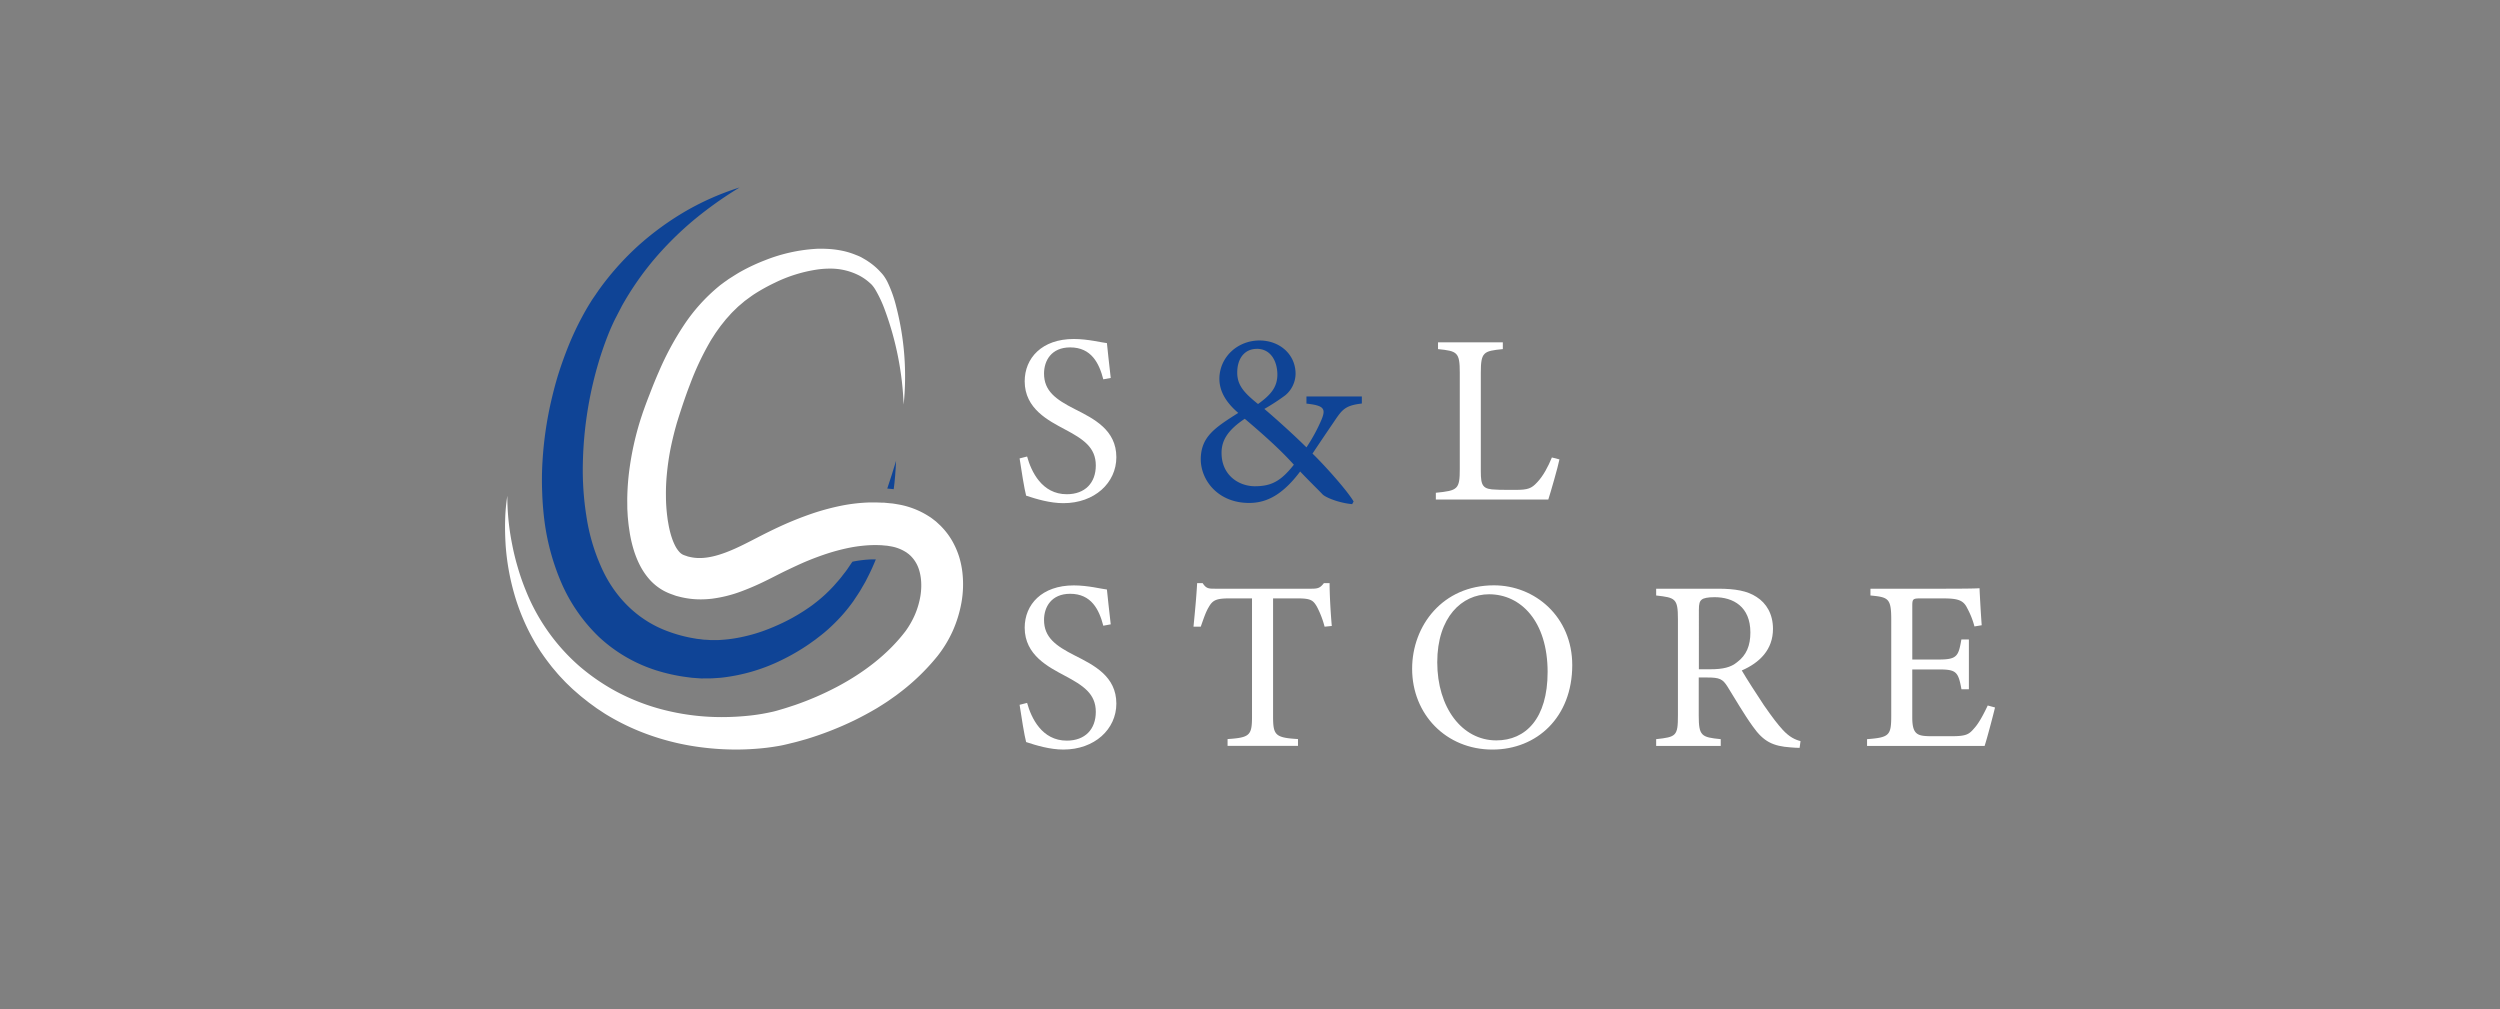 <svg id="Calque_1" data-name="Calque 1" xmlns="http://www.w3.org/2000/svg" viewBox="0 0 1311.53 529.47"><rect x="0" y="0" width="1311.53" height="529.47" fill="#808080" stroke="none"/><defs><style>.cls-1{fill:#0f4496;}.cls-2{fill:#fff;}</style></defs><title>S&amp;amp;L</title><path class="cls-1" d="M714.44,211.7c-8.88,1-10.4,3.3-14.59,9.51-3.3,4.83-6.73,9.9-11.3,16.75,5.46,5.21,17.9,18.91,21.58,25.13l-.77,1.39c-7-.63-14.08-3.55-15.6-5.2s-7.62-7.61-11.68-11.93c-9.26,12.31-17.64,16.5-26.77,16.5-16.37,0-25.38-11.93-25.38-23,.13-11.8,7.48-16.49,19.67-24.23-6.09-5.21-9.9-11.05-9.9-18,.13-11.42,9.64-20,21.06-20,10.54,0,18.91,7.23,18.91,17.51a14.88,14.88,0,0,1-5.45,11.29,111.54,111.54,0,0,1-10.92,7.11c4.19,3.55,14,12.18,22.08,20.17a90.63,90.63,0,0,0,7.87-14.46c2.41-5.84,1.39-7.49-7.87-8.5V208h29.06Zm-56.09,43.39c8.76,0,13.71-2.79,20.43-11.29-6.6-7.36-14.84-14.85-25.76-24.11-9,6-12.18,11.42-12.18,17.89C640.84,249.51,650.1,255.09,658.35,255.09Zm1-72.07c-6.35,0-10.28,4.95-10.28,12.43,0,6.47,3.3,10.41,10.91,16.5,7.11-5.08,10.15-9.14,10.15-15.61C670,189,666.35,183,659.37,183Z"/><path class="cls-1" d="M468.85,256.64l.42-3.46.35-3.81c.26-2.53.32-5.08.46-7.61-1.45,4.91-3,9.76-4.61,14.54l2.74.26Z"/><path class="cls-1" d="M285.76,274.32a121.88,121.88,0,0,0,8.95,31.89,87.65,87.65,0,0,0,19.72,28.13,79,79,0,0,0,30,17.39A93.87,93.87,0,0,0,361,355.31c.7.09,1.37.2,2.09.26l2.19.17,2.19.16c.73.05,1.45,0,2.18,0h2.17q1.1,0,2.16-.06c1.44-.1,2.87-.17,4.3-.3a95.32,95.32,0,0,0,31.94-9.35,110.32,110.32,0,0,0,14.1-8.21l3.32-2.36,3.21-2.48a77.54,77.54,0,0,0,6.15-5.41,86,86,0,0,0,10.72-12.41c1.47-2.26,3.05-4.45,4.34-6.79.67-1.16,1.35-2.3,2-3.46l1.8-3.55c1.32-2.65,2.51-5.34,3.61-8.06h-.69c-.51,0-.95,0-1.37,0h-.12a62.55,62.55,0,0,0-9.83,1.16l-.26.05-.9,1.29-2,2.95c-.71,1-1.45,1.89-2.18,2.84-1.39,1.92-3,3.63-4.55,5.42a76.29,76.29,0,0,1-10.17,9.34c-1.74,1.41-3.74,2.7-5.67,4l-3,1.87-3,1.73A110.59,110.59,0,0,1,403.1,330,84.08,84.08,0,0,1,390,334a74.09,74.09,0,0,1-13.18,1.78c-1.08,0-2.16,0-3.25,0a12.32,12.32,0,0,1-1.61-.05l-1.6-.1c-1.07,0-2.12-.18-3.17-.31l-1.57-.18c-.53-.07-1.09-.19-1.64-.28a73.36,73.36,0,0,1-12.78-3.36c-16.42-5.75-28.93-18.21-36-34.5a102,102,0,0,1-7.54-26,155.26,155.26,0,0,1-1.89-28,200.29,200.29,0,0,1,9.32-56.4c1.49-4.54,3.08-9,4.93-13.42.94-2.18,1.91-4.35,3-6.46s2.2-4.22,3.29-6.34a157,157,0,0,1,16.41-23.8,174.72,174.72,0,0,1,20.82-20.79A202.35,202.35,0,0,1,388,98.35,140.84,140.84,0,0,0,360,110.61a151.15,151.15,0,0,0-25.15,18.27,147.24,147.24,0,0,0-20.94,23.58l-2.25,3.29-1.12,1.64-1.06,1.71c-1.42,2.28-2.74,4.6-4,6.94a154.86,154.86,0,0,0-6.83,14.39q-3,7.35-5.44,14.91c-1.59,5-2.93,10.15-4.12,15.3a191.64,191.64,0,0,0-4.49,31.47c-.33,5.33-.37,10.68-.17,16.06A160.47,160.47,0,0,0,285.76,274.32Z"/><path class="cls-2" d="M578.8,328.26c-2.16-8.38-6.22-16.75-17.38-16.75-9.9,0-13.71,7-13.71,13.7,0,9.14,6.09,13.58,16.12,18.66s21.82,10.91,21.82,25.25c0,13.45-11.42,24.11-27.79,24.11-7,0-14.21-2.16-19.54-3.93-.89-3.18-2.54-13.58-3.43-19.55l3.94-1c2.16,7.87,7.74,19.8,20.81,19.8,9.64,0,15.23-6,15.23-15.11,0-9.51-6.6-13.83-16.37-19-8.25-4.44-20.94-10.66-20.94-25.13,0-12.18,9-22.2,25.76-22.2,7.49,0,14.72,1.9,17.38,2.16.51,4.56,1,10,2,18.27Z"/><path class="cls-2" d="M694.9,328.77a48.55,48.55,0,0,0-4.06-10.54c-2-3.42-3.3-4.31-10.28-4.31H667.87v61.8c0,9.9,1,11.29,13.07,12v3.56H644v-3.56c11.8-.76,12.82-2,12.82-12v-61.8H645.28c-7,0-9,.76-11.16,4.57-1.53,2.54-2.54,5.58-4.19,10.28h-3.81c.76-7.74,1.53-15.74,1.91-22.84h2.91c1.91,3,3.3,2.91,6.86,2.91h50.25c3.55,0,4.57-.5,6.47-2.91h3c0,6,.51,15.1,1.15,22.46Z"/><path class="cls-2" d="M783.71,307.07c21.7,0,41.11,16.62,41.11,41.87,0,27.29-18.52,44.29-41.87,44.29-24.36,0-42.13-18.53-42.13-42.38C740.82,328.13,756.94,307.07,783.71,307.07Zm-2.54,4.69C767,311.76,754,323.69,754,347.42s12.94,41,31,41c15.35,0,26.9-11.42,26.9-35.91C811.88,325.85,797.8,311.76,781.17,311.76Z"/><path class="cls-2" d="M944.09,392.34c-1.65,0-3-.13-4.69-.25-9.27-.64-14.22-3-19.8-10.92-4.7-6.47-9.26-14.46-13.32-20.93-2.54-4.06-4.19-4.82-10.66-4.82h-4.44v19.92c0,10.78,1.39,11.42,11.54,12.43v3.56H868.84v-3.56c10.53-1.14,11.42-1.65,11.42-12.43V324.71c0-10.79-1.39-11.17-11.42-12.31v-3.56H901.2c9.26,0,15.48,1.15,20.3,4.32,5.21,3.3,8.63,9,8.63,16.75,0,10.91-7,17.76-16.37,21.82,2.29,3.94,7.74,12.44,11.55,18.15,4.69,6.73,7.11,9.9,10,13.07,3.43,3.68,6.35,5.08,9.27,5.84ZM897.27,351.1c6.59,0,10.78-1,14-3.68,4.95-3.68,7-8.75,7-15.61,0-13.58-9-18.52-18.78-18.52-3.68,0-5.83.5-6.72,1.26-1.14.89-1.52,2.16-1.52,5.46V351.1Z"/><path class="cls-2" d="M1046.61,371.15c-.76,3.3-4.19,16.37-5.46,20.18H979.48v-3.56c11.8-.88,12.69-2,12.69-12.43V325.21c0-11.29-1.4-11.92-10.91-12.81v-3.56h38.83c11.93,0,16.87-.12,18.4-.25.12,3.17.63,12.69,1.14,19.42l-3.81.63A42.71,42.71,0,0,0,1032,319c-2-4.18-5-5.07-12.57-5.07H1007.4c-3.94,0-4.19.38-4.19,4.06v28h14.09c9.51,0,10.15-1.9,11.67-10.53h3.93v26.14H1029c-1.65-9.13-2.67-10.4-11.8-10.4h-14v25.25c0,8.88,2.79,9.64,9.14,9.77h11.8c7.74,0,9-1.14,11.8-4.44,2.41-2.67,5.07-7.87,6.85-11.67Z"/><path class="cls-2" d="M578.8,199c-2.16-8.38-6.22-16.75-17.38-16.75-9.9,0-13.71,7-13.71,13.7,0,9.14,6.09,13.58,16.12,18.66s21.82,10.91,21.82,25.25c0,13.45-11.42,24.11-27.79,24.11-7,0-14.21-2.16-19.54-3.94-.89-3.17-2.54-13.57-3.43-19.54l3.94-1c2.16,7.86,7.74,19.79,20.81,19.79,9.64,0,15.23-6,15.23-15.1,0-9.52-6.6-13.83-16.37-19-8.25-4.44-20.94-10.66-20.94-25.13,0-12.18,9-22.21,25.76-22.21,7.49,0,14.72,1.91,17.38,2.16.51,4.57,1,10,2,18.28Z"/><path class="cls-2" d="M818.1,241c-.76,3.93-4.57,17.13-5.84,21.06h-59v-3.55c11.54-1.14,12.56-1.78,12.56-12.56V195.58c0-10.79-1.27-11.42-11.42-12.43v-3.56h34v3.56c-10.16,1-11.55,1.52-11.55,12.43v51.65c0,7.74,1,9.51,8.25,9.64.12.13,9.26.13,10,.13,6.47,0,8.38-.76,11.29-3.94,3.18-3.3,5.84-8.37,7.75-13.07Z"/><path class="cls-2" d="M504.87,300.18a46.45,46.45,0,0,0-1.74-8.23,42.92,42.92,0,0,0-3.49-8,37.58,37.58,0,0,0-5.36-7.24l-.78-.83-.83-.77L491,273.56l-1.79-1.38-.9-.67-.94-.6a43.71,43.71,0,0,0-15.86-6.24l-2-.34c-.61-.1-1.2-.19-1.77-.25l-.19,0-3.78-.37-1,0c-1.44-.06-2.88-.12-4.31-.12-.74,0-1.47,0-2.2,0a90.5,90.5,0,0,0-14.49,1.62,128.85,128.85,0,0,0-13.69,3.54c-4.42,1.44-8.73,3.06-12.93,4.81s-8.29,3.67-12.3,5.65-7.77,4-11.41,5.81c-7.25,3.67-14.27,6.6-20.62,7.46a28.28,28.28,0,0,1-3.83.27,22.32,22.32,0,0,1-5-.55l-1-.23c-.34-.08-.67-.24-1-.35a13.93,13.93,0,0,1-1.64-.59,6.26,6.26,0,0,1-1.93-1.46,14.91,14.91,0,0,1-2.12-3.05,30.93,30.93,0,0,1-1.83-4.35,45.48,45.48,0,0,1-1.38-5.06c-.2-.88-.36-1.81-.52-2.73s-.33-1.84-.43-2.78a88.37,88.37,0,0,1-.78-11.47,105.69,105.69,0,0,1,.52-11.76q.57-5.91,1.67-11.83c.75-3.93,1.68-7.83,2.71-11.71l.81-2.9.89-2.87c.62-1.95,1.29-4,1.95-6,1.34-4,2.7-7.88,4.19-11.7a146.76,146.76,0,0,1,10.29-21.88c.48-.87,1-1.69,1.55-2.52s1.06-1.67,1.6-2.48l1.71-2.39.86-1.19.91-1.13,1.82-2.28,1.94-2.15c1.25-1.49,2.7-2.75,4.06-4.13.69-.67,1.46-1.25,2.18-1.89l1.1-.93a12,12,0,0,1,1.13-.9c1.57-1.12,3.07-2.31,4.75-3.37a96,96,0,0,1,10.44-5.77,75.91,75.91,0,0,1,22.61-7,46.41,46.41,0,0,1,6.21-.43A32.92,32.92,0,0,1,451,144.67a26.72,26.72,0,0,1,4.59,3.12l1.05.93a8.48,8.48,0,0,1,.85.84,17.31,17.31,0,0,1,1.57,2.13,64.18,64.18,0,0,1,5.15,10.94,161.29,161.29,0,0,1,9.85,49.65,145.87,145.87,0,0,0-3.92-51.53A65.32,65.32,0,0,0,465.61,148a24.32,24.32,0,0,0-1.94-3.24,17.28,17.28,0,0,0-1.27-1.55l-1.23-1.32a34.68,34.68,0,0,0-5.59-4.65c-1-.72-2.07-1.29-3.12-1.91s-2.18-1.11-3.31-1.53a40.68,40.68,0,0,0-6.91-2.17,53.34,53.34,0,0,0-7.07-1c-1.51-.09-3-.15-4.52-.15-.84,0-1.69,0-2.52.06a86.52,86.52,0,0,0-26.81,6,100,100,0,0,0-12.43,5.79c-2,1.09-4,2.42-6,3.67a15.58,15.58,0,0,0-1.45,1L380,148c-.93.72-1.91,1.38-2.81,2.14a93,93,0,0,0-18.59,20.72,153,153,0,0,0-12.84,23.85c-1.8,4.07-3.44,8.15-5,12.23-.79,2-1.55,4-2.33,6.13l-1.15,3.2-1.07,3.24a155.21,155.21,0,0,0-6,26.63,129.14,129.14,0,0,0-1.11,13.83c-.08,2.32,0,4.68,0,7l.2,3.54c.07,1.18.22,2.37.33,3.56s.28,2.37.46,3.56.34,2.38.58,3.59a66.67,66.67,0,0,0,1.81,7.35,50.43,50.43,0,0,0,3,7.54,35.93,35.93,0,0,0,5,7.57,28,28,0,0,0,8.06,6.43,31.5,31.5,0,0,0,4.3,1.82c.68.24,1.34.51,2,.71l2.08.53a44.18,44.18,0,0,0,10.66,1.27,50.61,50.61,0,0,0,6-.36,68.74,68.74,0,0,0,14.81-3.65,132.35,132.35,0,0,0,12.85-5.51c4-1.93,7.85-4,11.49-5.73s7.33-3.49,11-5,7.41-2.88,11.13-4.07A107,107,0,0,1,446,287.27c2.1-.41,4.17-.71,6.24-.93,1.58-.17,3.16-.29,4.73-.35.6,0,1.19-.05,1.78-.05,1.15,0,2.29.05,3.43.08h.12l2.6.24c.46,0,.84.1,1.23.16l1.16.19a21.67,21.67,0,0,1,7.91,3l.41.25.38.29c.25.19.5.38.76.56l.69.64.36.3.31.35a16.39,16.39,0,0,1,2.28,3c2.71,4.42,3.52,11,2.49,17.54a43.11,43.11,0,0,1-2.82,9.74,45.3,45.3,0,0,1-5,8.81c-9.12,12-21.87,21.79-36,29.25A157.19,157.19,0,0,1,417,369.89c-1.92.61-3.83,1.28-5.76,1.85s-3.94,1.2-5.63,1.59a105.26,105.26,0,0,1-11.59,2,140.36,140.36,0,0,1-15.36.87q-4.33,0-8.66-.3a122.76,122.76,0,0,1-23.71-4,111.22,111.22,0,0,1-22.39-8.81,109.64,109.64,0,0,1-20-13.66,103.8,103.8,0,0,1-28.13-39.84,117.62,117.62,0,0,1-4.12-11.85q-1.79-6-3-12.28a128.62,128.62,0,0,1-2.5-25.37A98.45,98.45,0,0,0,265,272.94c-.12,4.31,0,8.64.26,13a124.78,124.78,0,0,0,4.56,25.74,108.65,108.65,0,0,0,4.4,12.47,106.62,106.62,0,0,0,5.89,11.94c1.06,2,2.31,3.82,3.49,5.72l1.92,2.76,1,1.37,1,1.34,2.06,2.67,2.18,2.57c1.42,1.75,3,3.33,4.56,5,.77.82,1.6,1.57,2.41,2.36s1.62,1.58,2.47,2.31c1.71,1.46,3.37,3,5.16,4.35l2.65,2.1,2.75,2,1.37,1,1.42.93,2.83,1.87A121.46,121.46,0,0,0,341.86,386a130.29,130.29,0,0,0,26.5,6.1,142.3,142.3,0,0,0,17.75,1.12c3.15,0,6.31-.11,9.46-.33a118.85,118.85,0,0,0,13.78-1.7c2.5-.47,4.59-1.05,6.8-1.57s4.36-1.18,6.54-1.77A172.75,172.75,0,0,0,448,378c4.11-2,8.12-4.18,12.08-6.51,1.95-1.22,3.91-2.43,5.82-3.72l2.84-2,1.42-1,1.39-1.06a114.71,114.71,0,0,0,20.32-19.6,63.4,63.4,0,0,0,8-13.21,65.05,65.05,0,0,0,4.52-14.78A54.87,54.87,0,0,0,504.87,300.18Z"/><polygon class="cls-1" points="430.65 126.65 430.65 126.65 430.65 130.42 430.65 126.65"/></svg>